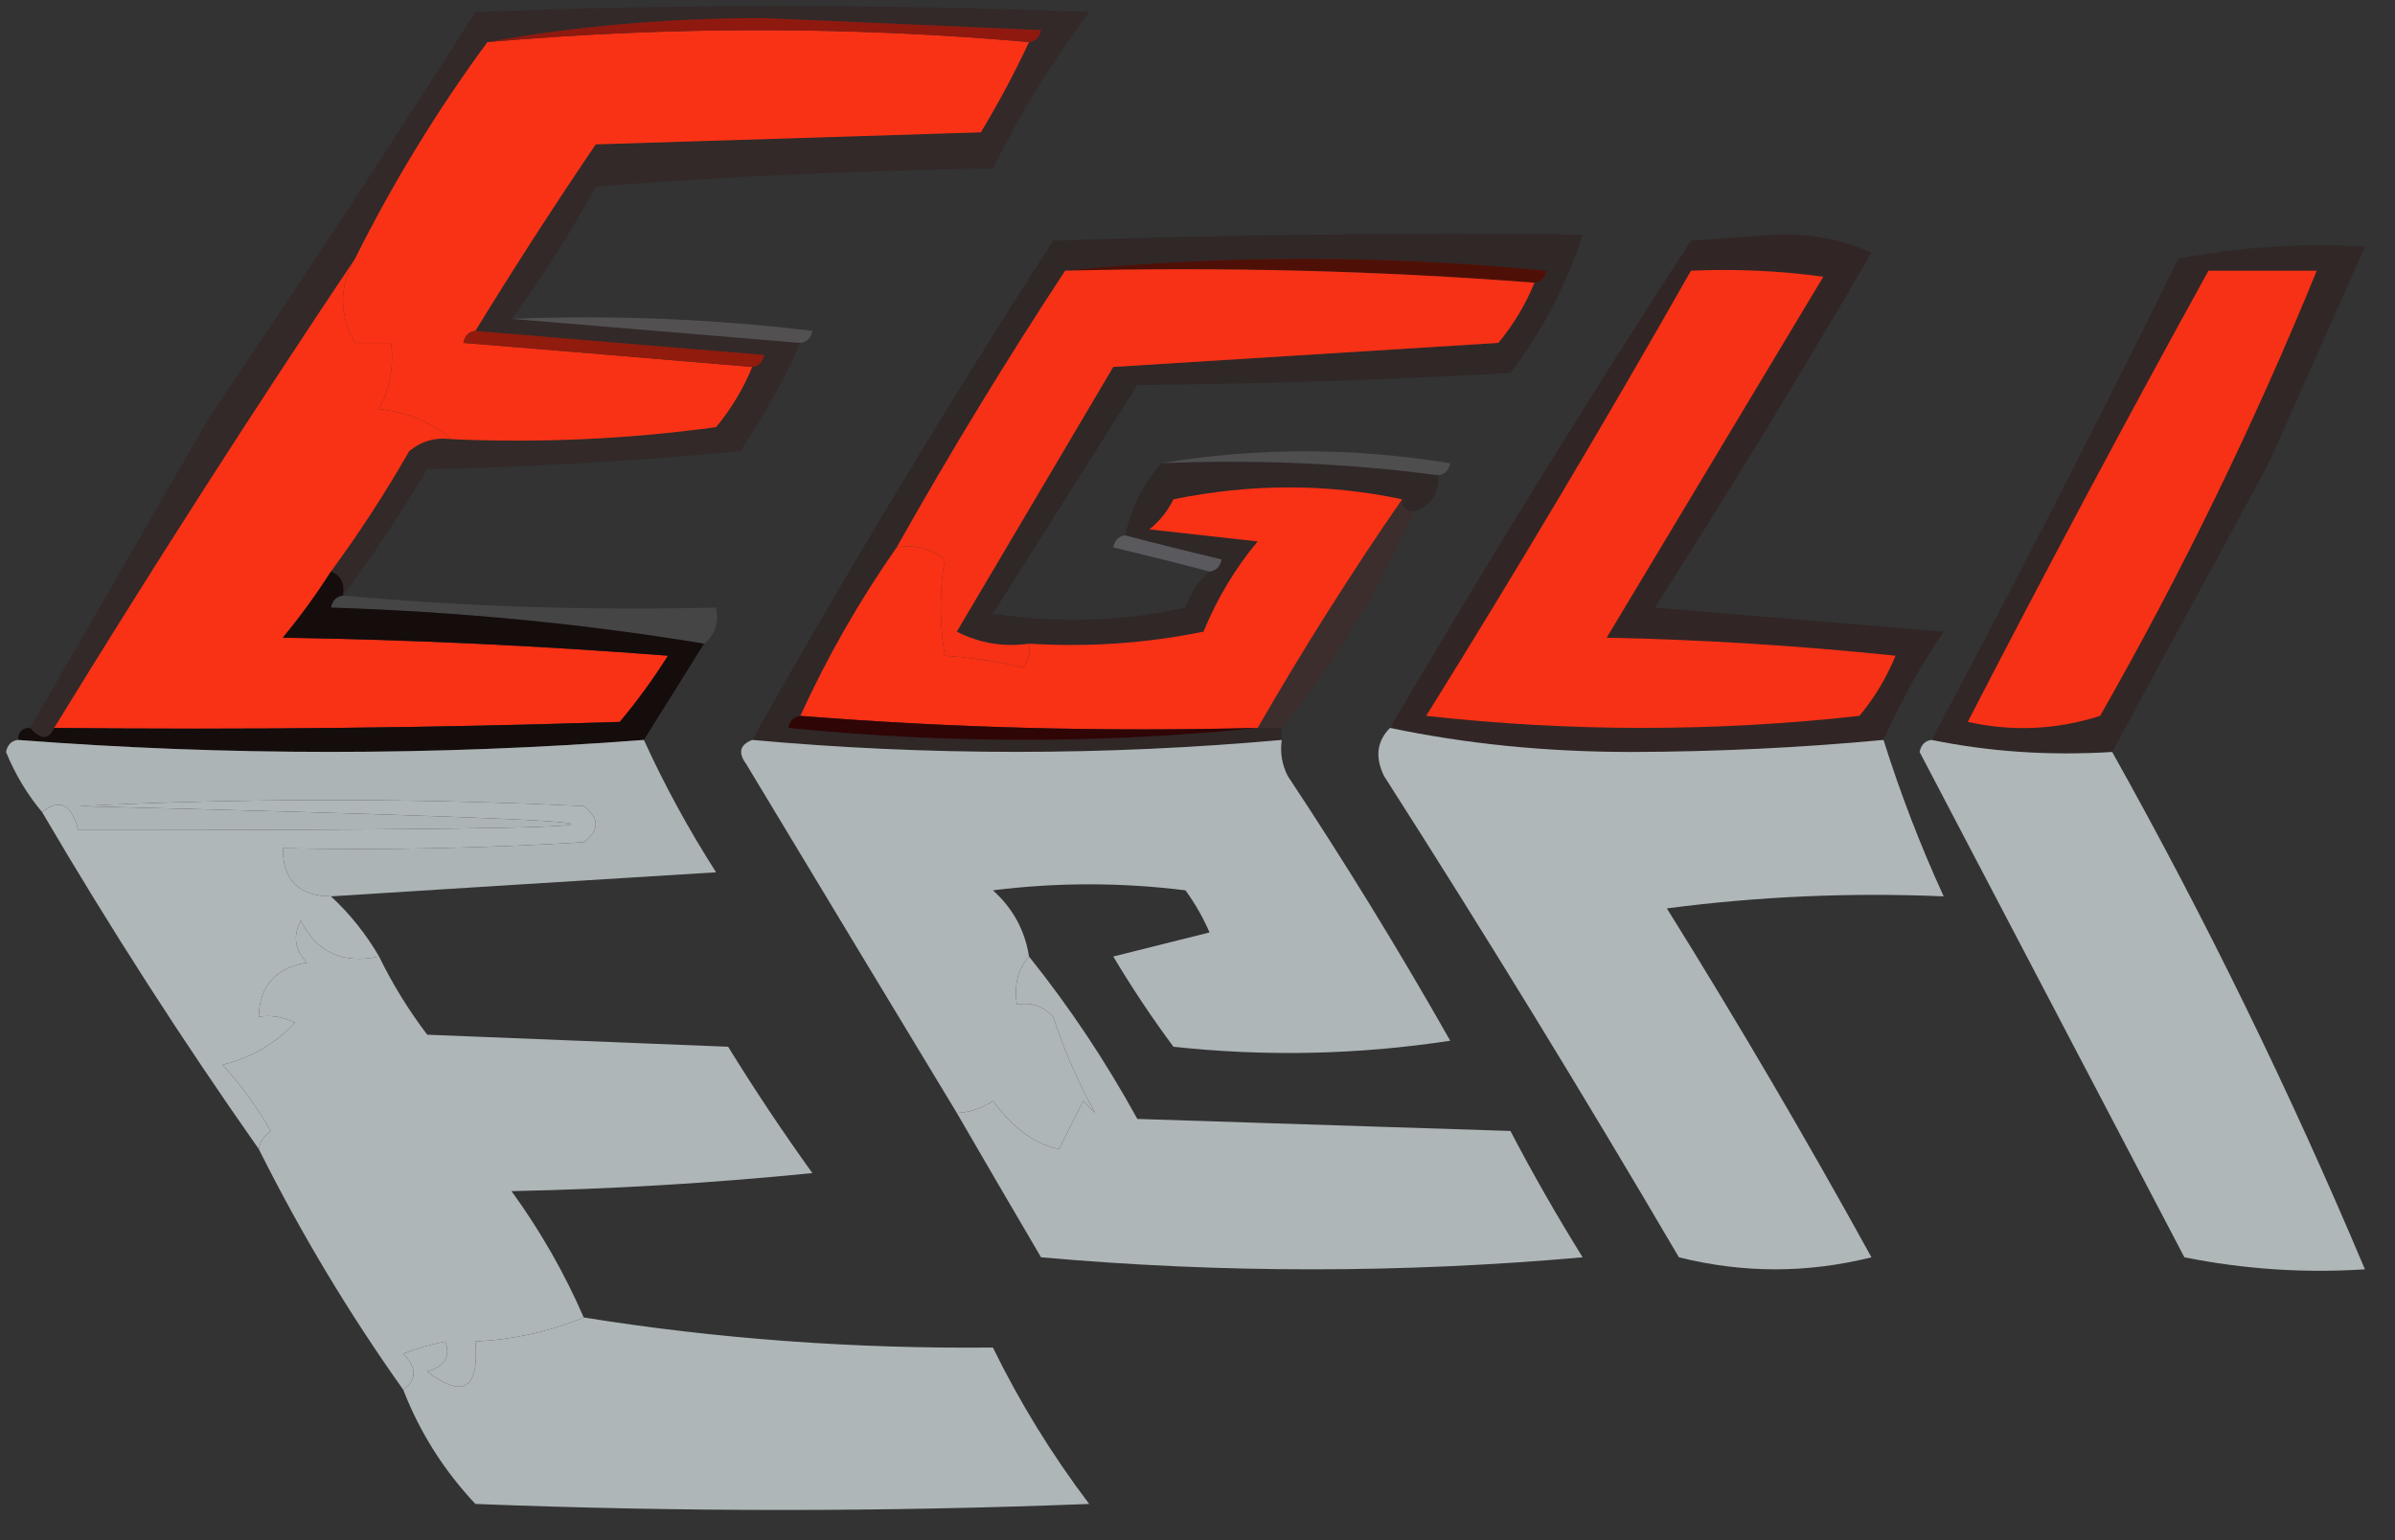 <svg xmlns="http://www.w3.org/2000/svg" version="1.1" xmlns:xlink="http://www.w3.org/1999/xlink" xmlns:svgjs="http://svgjs.com/svgjs" width="199px" height="128px"><rect width="100%" height="100%" fill="#333333" stroke="none"/><svg xmlns="http://www.w3.org/2000/svg" version="1.1" width="199px" height="128px" style="shape-rendering:geometricPrecision; text-rendering:geometricPrecision; image-rendering:optimizeQuality; fill-rule:evenodd; clip-rule:evenodd" xmlns:xlink="http://www.w3.org/1999/xlink">
<g><path style="opacity:1" fill="#322928" d="M 42.5,26.5 C 50.5,27.167 58.5,27.833 66.5,28.5C 65.087,31.661 63.42,34.661 61.5,37.5C 52.911,38.305 44.244,38.805 35.5,39C 33.304,42.677 30.97,46.177 28.5,49.5C 28.672,48.508 28.338,47.842 27.5,47.5C 29.837,44.319 32.004,40.986 34,37.5C 35.011,36.663 36.178,36.33 37.5,36.5C 44.864,36.831 52.197,36.497 59.5,35.5C 60.763,33.971 61.763,32.305 62.5,30.5C 63.043,30.44 63.376,30.107 63.5,29.5C 55.343,28.833 47.343,28.167 39.5,27.5C 42.698,22.277 46.032,17.11 49.5,12C 60.167,11.667 70.833,11.333 81.5,11C 82.986,8.525 84.319,6.025 85.5,3.5C 86.043,3.44 86.376,3.107 86.5,2.5C 78.833,2.167 71.167,1.833 63.5,1.5C 55.47,1.502 47.803,2.169 40.5,3.5C 36.335,9.158 32.668,15.158 29.5,21.5C 20.931,34.294 12.598,47.294 4.5,60.5C 4.062,61.506 3.396,61.506 2.5,60.5C 7.5,51.833 12.5,43.167 17.5,34.5C 24.94,23.53 32.273,12.363 39.5,1C 56.5,0.333 73.5,0.333 90.5,1C 87.437,5.069 84.77,9.402 82.5,14C 71.485,14.168 60.485,14.668 49.5,15.5C 47.406,19.364 45.072,23.031 42.5,26.5 Z"></path></g>
<g><path style="opacity:1" fill="#fa3215" d="M 85.5,3.5 C 84.319,6.025 82.986,8.525 81.5,11C 70.833,11.333 60.167,11.667 49.5,12C 46.032,17.11 42.698,22.277 39.5,27.5C 38.957,27.56 38.624,27.893 38.5,28.5C 46.657,29.167 54.657,29.833 62.5,30.5C 61.763,32.305 60.763,33.971 59.5,35.5C 52.197,36.497 44.864,36.831 37.5,36.5C 35.852,35.074 33.852,34.24 31.5,34C 32.406,32.3 32.739,30.467 32.5,28.5C 31.5,28.5 30.5,28.5 29.5,28.5C 28.167,26.167 28.167,23.833 29.5,21.5C 32.668,15.158 36.335,9.158 40.5,3.5C 55.598,2.177 70.598,2.177 85.5,3.5 Z"></path></g>
<g><path style="opacity:1" fill="#8f190f" d="M 85.5,3.5 C 70.598,2.177 55.598,2.177 40.5,3.5C 47.803,2.169 55.47,1.502 63.5,1.5C 71.167,1.833 78.833,2.167 86.5,2.5C 86.376,3.107 86.043,3.44 85.5,3.5 Z"></path></g>
<g><path style="opacity:0.02" fill="#f9fde7" d="M 26.5,15.5 C 27.833,16.167 27.833,16.167 26.5,15.5 Z"></path></g>
<g><path style="opacity:1" fill="#312625" d="M 156.5,61.5 C 149.577,62.15 142.577,62.483 135.5,62.5C 128.465,62.497 121.798,61.83 115.5,60.5C 123.275,47.211 131.608,33.711 140.5,20C 142.833,19.833 145.167,19.667 147.5,19.5C 150.364,19.386 153.03,19.886 155.5,21C 149.73,30.945 143.73,40.778 137.5,50.5C 145.5,51.167 153.5,51.833 161.5,52.5C 159.568,55.366 157.901,58.366 156.5,61.5 Z"></path></g>
<g><path style="opacity:1" fill="#302727" d="M 100.5,47.5 C 101.043,47.44 101.376,47.107 101.5,46.5C 98.694,45.832 96.028,45.166 93.5,44.5C 93.975,42.216 94.975,40.216 96.5,38.5C 104.352,38.175 112.018,38.508 119.5,39.5C 119.573,41.027 118.906,42.027 117.5,42.5C 116.833,42.5 116.5,42.167 116.5,41.5C 110.322,40.183 103.988,40.183 97.5,41.5C 97.023,42.478 96.357,43.311 95.5,44C 98.5,44.333 101.5,44.667 104.5,45C 102.623,47.251 101.123,49.751 100,52.5C 95.263,53.469 90.43,53.803 85.5,53.5C 83.396,53.799 81.396,53.466 79.5,52.5C 83.833,45.167 88.167,37.833 92.5,30.5C 103.167,29.833 113.833,29.167 124.5,28.5C 125.763,26.971 126.763,25.305 127.5,23.5C 128.043,23.44 128.376,23.107 128.5,22.5C 115.006,21.175 101.673,21.175 88.5,22.5C 83.597,29.964 78.93,37.631 74.5,45.5C 71.406,49.926 68.739,54.593 66.5,59.5C 65.957,59.56 65.624,59.893 65.5,60.5C 78.661,61.825 91.661,61.825 104.5,60.5C 105.167,60.5 105.833,60.5 106.5,60.5C 106.5,60.833 106.5,61.167 106.5,61.5C 91.735,62.822 77.069,62.822 62.5,61.5C 70.177,47.828 78.51,33.994 87.5,20C 102.163,19.5 116.83,19.333 131.5,19.5C 130.184,23.631 128.184,27.464 125.5,31C 114.726,31.59 104.393,31.923 94.5,32C 90.5,38.333 86.5,44.667 82.5,51C 87.864,51.83 93.198,51.663 98.5,50.5C 98.942,49.261 99.609,48.261 100.5,47.5 Z"></path></g>
<g><path style="opacity:1" fill="#4e1006" d="M 88.5,22.5 C 101.673,21.175 115.006,21.175 128.5,22.5C 128.376,23.107 128.043,23.44 127.5,23.5C 114.677,22.505 101.677,22.171 88.5,22.5 Z"></path></g>
<g><path style="opacity:0.773" fill="#5c585b" d="M 42.5,26.5 C 50.86,26.169 59.193,26.502 67.5,27.5C 67.376,28.107 67.043,28.44 66.5,28.5C 58.5,27.833 50.5,27.167 42.5,26.5 Z"></path></g>
<g><path style="opacity:1" fill="#911b0d" d="M 39.5,27.5 C 47.343,28.167 55.343,28.833 63.5,29.5C 63.376,30.107 63.043,30.44 62.5,30.5C 54.657,29.833 46.657,29.167 38.5,28.5C 38.624,27.893 38.957,27.56 39.5,27.5 Z"></path></g>
<g><path style="opacity:0.02" fill="#e7f8ed" d="M 17.5,34.5 C 16.833,33.167 16.833,33.167 17.5,34.5 Z"></path></g>
<g><path style="opacity:0.012" fill="#e8fffb" d="M 61.5,37.5 C 62.833,38.167 62.833,38.167 61.5,37.5 Z"></path></g>
<g><path style="opacity:0.182" fill="#c8c8c8" d="M 96.5,38.5 C 104.343,37.18 112.343,37.18 120.5,38.5C 120.376,39.107 120.043,39.44 119.5,39.5C 112.018,38.508 104.352,38.175 96.5,38.5 Z"></path></g>
<g><path style="opacity:0.012" fill="#e8fff0" d="M 188.5,38.5 C 189.833,39.167 189.833,39.167 188.5,38.5 Z"></path></g>
<g><path style="opacity:0.031" fill="#e5fff5" d="M 9.5,39.5 C 10.833,40.167 10.833,40.167 9.5,39.5 Z"></path></g>
<g><path style="opacity:0.043" fill="#e4ffe3" d="M 118.5,43.5 C 119.833,44.167 119.833,44.167 118.5,43.5 Z"></path></g>
<g><path style="opacity:1" fill="#302726" d="M 188.5,38.5 C 184.167,46.5 179.833,54.5 175.5,62.5C 170.305,62.821 165.305,62.487 160.5,61.5C 167.54,48.287 174.374,34.954 181,21.5C 186.072,20.529 191.238,20.195 196.5,20.5C 193.856,26.459 191.19,32.459 188.5,38.5 Z"></path></g>
<g><path style="opacity:1" fill="#f73115" d="M 183.5,22.5 C 186.5,22.5 189.5,22.5 192.5,22.5C 187.318,35.199 181.318,47.532 174.5,59.5C 170.878,60.659 167.211,60.825 163.5,60C 170.028,47.338 176.694,34.838 183.5,22.5 Z"></path></g>
<g><path style="opacity:1" fill="#f63115" d="M 88.5,22.5 C 101.677,22.171 114.677,22.505 127.5,23.5C 126.763,25.305 125.763,26.971 124.5,28.5C 113.833,29.167 103.167,29.833 92.5,30.5C 88.167,37.833 83.833,45.167 79.5,52.5C 81.396,53.466 83.396,53.799 85.5,53.5C 85.631,54.239 85.464,54.906 85,55.5C 83.178,55.032 81.011,54.699 78.5,54.5C 78.055,51.72 78.055,49.053 78.5,46.5C 77.311,45.571 75.978,45.238 74.5,45.5C 78.93,37.631 83.597,29.964 88.5,22.5 Z"></path></g>
<g><path style="opacity:0.545" fill="#7b7980" d="M 93.5,44.5 C 96.028,45.166 98.694,45.832 101.5,46.5C 101.376,47.107 101.043,47.44 100.5,47.5C 97.972,46.834 95.306,46.168 92.5,45.5C 92.624,44.893 92.957,44.56 93.5,44.5 Z"></path></g>
<g><path style="opacity:1" fill="#3b2e2d" d="M 116.5,41.5 C 116.5,42.167 116.833,42.5 117.5,42.5C 114.619,49.033 110.953,55.033 106.5,60.5C 105.833,60.5 105.167,60.5 104.5,60.5C 108.264,53.962 112.264,47.628 116.5,41.5 Z"></path></g>
<g><path style="opacity:0.031" fill="#eaffe5" d="M 65.5,47.5 C 66.833,48.167 66.833,48.167 65.5,47.5 Z"></path></g>
<g><path style="opacity:1" fill="#f63115" d="M 140.5,22.5 C 144.182,22.335 147.848,22.501 151.5,23C 145.5,33 139.5,43 133.5,53C 141.521,53.168 149.521,53.668 157.5,54.5C 156.752,56.333 155.752,57.999 154.5,59.5C 142.5,60.833 130.5,60.833 118.5,59.5C 126.108,47.276 133.441,34.943 140.5,22.5 Z"></path></g>
<g><path style="opacity:0.012" fill="#e8fffa" d="M 153.5,47.5 C 154.833,48.167 154.833,48.167 153.5,47.5 Z"></path></g>
<g><path style="opacity:0.02" fill="#e7fffe" d="M 158.5,48.5 C 159.833,49.167 159.833,49.167 158.5,48.5 Z"></path></g>
<g><path style="opacity:0.012" fill="#ecf3e8" d="M 141.5,49.5 C 142.833,50.167 142.833,50.167 141.5,49.5 Z"></path></g>
<g><path style="opacity:0.114" fill="#d7d5d7" d="M 28.5,49.5 C 38.438,50.413 48.771,50.747 59.5,50.5C 59.737,51.791 59.404,52.791 58.5,53.5C 48.533,51.847 38.199,50.847 27.5,50.5C 27.624,49.893 27.957,49.56 28.5,49.5 Z"></path></g>
<g><path style="opacity:1" fill="#f93115" d="M 29.5,21.5 C 28.167,23.833 28.167,26.167 29.5,28.5C 30.5,28.5 31.5,28.5 32.5,28.5C 32.739,30.467 32.406,32.3 31.5,34C 33.852,34.24 35.852,35.074 37.5,36.5C 36.178,36.33 35.011,36.663 34,37.5C 32.004,40.986 29.837,44.319 27.5,47.5C 26.298,49.392 24.965,51.226 23.5,53C 34.182,53.168 44.849,53.668 55.5,54.5C 54.289,56.422 52.956,58.255 51.5,60C 35.837,60.5 20.17,60.667 4.5,60.5C 12.598,47.294 20.931,34.294 29.5,21.5 Z"></path></g>
<g><path style="opacity:1" fill="#f93115" d="M 116.5,41.5 C 112.264,47.628 108.264,53.962 104.5,60.5C 91.656,60.829 78.989,60.495 66.5,59.5C 68.739,54.593 71.406,49.926 74.5,45.5C 75.978,45.238 77.311,45.571 78.5,46.5C 78.055,49.053 78.055,51.72 78.5,54.5C 81.011,54.699 83.178,55.032 85,55.5C 85.464,54.906 85.631,54.239 85.5,53.5C 90.43,53.803 95.263,53.469 100,52.5C 101.123,49.751 102.623,47.251 104.5,45C 101.5,44.667 98.5,44.333 95.5,44C 96.357,43.311 97.023,42.478 97.5,41.5C 103.988,40.183 110.322,40.183 116.5,41.5 Z"></path></g>
<g><path style="opacity:1" fill="#150c0c" d="M 27.5,47.5 C 28.338,47.842 28.672,48.508 28.5,49.5C 27.957,49.56 27.624,49.893 27.5,50.5C 38.199,50.847 48.533,51.847 58.5,53.5C 56.819,56.203 55.153,58.87 53.5,61.5C 36.069,62.824 18.735,62.824 1.5,61.5C 1.5,60.833 1.833,60.5 2.5,60.5C 3.396,61.506 4.062,61.506 4.5,60.5C 20.17,60.667 35.837,60.5 51.5,60C 52.956,58.255 54.289,56.422 55.5,54.5C 44.849,53.668 34.182,53.168 23.5,53C 24.965,51.226 26.298,49.392 27.5,47.5 Z"></path></g>
<g><path style="opacity:1" fill="#2f0505" d="M 66.5,59.5 C 78.989,60.495 91.656,60.829 104.5,60.5C 91.661,61.825 78.661,61.825 65.5,60.5C 65.624,59.893 65.957,59.56 66.5,59.5 Z"></path></g>
<g><path style="opacity:0.012" fill="#f8ffe9" d="M 110.5,62.5 C 111.833,63.167 111.833,63.167 110.5,62.5 Z"></path></g>
<g><path style="opacity:1" fill="#acb4b5" d="M 1.5,61.5 C 18.735,62.824 36.069,62.824 53.5,61.5C 55.221,65.273 57.221,68.939 59.5,72.5C 48.674,73.167 38.008,73.833 27.5,74.5C 24.821,74.475 23.488,73.142 23.5,70.5C 31.84,70.666 40.173,70.5 48.5,70C 49.833,69 49.833,68 48.5,67C 34.5,66.333 20.5,66.333 6.5,67C 61.167,68.333 61.167,69 6.5,69C 5.95,66.842 4.95,66.342 3.5,67.5C 2.26,66.027 1.26,64.36 0.5,62.5C 0.624,61.893 0.957,61.56 1.5,61.5 Z"></path></g>
<g><path style="opacity:1" fill="#afb7b9" d="M 27.5,74.5 C 29.063,75.945 30.396,77.612 31.5,79.5C 28.453,80.145 26.287,79.145 25,76.5C 24.316,77.784 24.483,78.951 25.5,80C 22.894,80.451 21.561,81.951 21.5,84.5C 22.552,84.35 23.552,84.517 24.5,85C 22.865,86.748 20.865,87.915 18.5,88.5C 20.027,90.193 21.36,92.027 22.5,94C 21.944,94.383 21.611,94.883 21.5,95.5C 15.14,86.458 9.14,77.125 3.5,67.5C 4.95,66.342 5.95,66.842 6.5,69C 61.167,69 61.167,68.333 6.5,67C 20.5,66.333 34.5,66.333 48.5,67C 49.833,68 49.833,69 48.5,70C 40.173,70.5 31.84,70.666 23.5,70.5C 23.488,73.142 24.821,74.475 27.5,74.5 Z"></path></g>
<g><path style="opacity:1" fill="#aeb6b8" d="M 62.5,61.5 C 77.069,62.822 91.735,62.822 106.5,61.5C 106.351,62.552 106.517,63.552 107,64.5C 111.751,71.666 116.251,79 120.5,86.5C 112.855,87.665 105.188,87.832 97.5,87C 95.709,84.586 94.043,82.086 92.5,79.5C 95.167,78.833 97.833,78.167 100.5,77.5C 99.96,76.252 99.293,75.085 98.5,74C 93.167,73.333 87.833,73.333 82.5,74C 84.16,75.488 85.16,77.321 85.5,79.5C 84.566,80.568 84.232,81.901 84.5,83.5C 85.675,83.281 86.675,83.614 87.5,84.5C 88.489,87.457 89.656,90.124 91,92.5C 90.667,92.167 90.333,91.833 90,91.5C 89.333,92.833 88.667,94.167 88,95.5C 86.021,95.123 84.188,93.789 82.5,91.5C 81.583,92.127 80.583,92.461 79.5,92.5C 73.692,82.897 67.859,73.23 62,63.5C 61.308,62.563 61.475,61.897 62.5,61.5 Z"></path></g>
<g><path style="opacity:1" fill="#b0b7b9" d="M 115.5,60.5 C 121.798,61.83 128.465,62.497 135.5,62.5C 142.577,62.483 149.577,62.15 156.5,61.5C 157.908,65.974 159.575,70.307 161.5,74.5C 153.804,74.169 146.138,74.502 138.5,75.5C 144.419,85.002 150.086,94.669 155.5,104.5C 150.167,105.833 144.833,105.833 139.5,104.5C 131.584,91 123.418,77.666 115,64.5C 114.235,62.934 114.402,61.601 115.5,60.5 Z"></path></g>
<g><path style="opacity:1" fill="#afb7b8" d="M 160.5,61.5 C 165.305,62.487 170.305,62.821 175.5,62.5C 183.272,76.379 190.272,90.712 196.5,105.5C 191.456,105.827 186.456,105.494 181.5,104.5C 174.167,90.5 166.833,76.5 159.5,62.5C 159.624,61.893 159.957,61.56 160.5,61.5 Z"></path></g>
<g><path style="opacity:0.998" fill="#afb6b8" d="M 31.5,79.5 C 32.608,81.781 33.941,83.948 35.5,86C 43.833,86.333 52.167,86.667 60.5,87C 62.709,90.586 65.043,94.086 67.5,97.5C 59.187,98.332 50.853,98.832 42.5,99C 44.903,102.311 46.903,105.811 48.5,109.5C 45.727,110.657 42.727,111.324 39.5,111.5C 39.822,115.439 38.489,116.272 35.5,114C 36.956,113.577 37.456,112.744 37,111.5C 35.865,111.727 34.698,112.06 33.5,112.5C 34.653,113.687 34.653,114.687 33.5,115.5C 29,109.173 25,102.506 21.5,95.5C 21.611,94.883 21.944,94.383 22.5,94C 21.36,92.027 20.027,90.193 18.5,88.5C 20.865,87.915 22.865,86.748 24.5,85C 23.552,84.517 22.552,84.35 21.5,84.5C 21.561,81.951 22.894,80.451 25.5,80C 24.483,78.951 24.316,77.784 25,76.5C 26.287,79.145 28.453,80.145 31.5,79.5 Z"></path></g>
<g><path style="opacity:1" fill="#afb6b8" d="M 85.5,79.5 C 88.849,83.676 91.849,88.176 94.5,93C 104.833,93.333 115.167,93.667 125.5,94C 127.374,97.581 129.374,101.081 131.5,104.5C 116.5,105.833 101.5,105.833 86.5,104.5C 84.139,100.483 81.806,96.483 79.5,92.5C 80.583,92.461 81.583,92.127 82.5,91.5C 84.188,93.789 86.021,95.123 88,95.5C 88.667,94.167 89.333,92.833 90,91.5C 90.333,91.833 90.667,92.167 91,92.5C 89.656,90.124 88.489,87.457 87.5,84.5C 86.675,83.614 85.675,83.281 84.5,83.5C 84.232,81.901 84.566,80.568 85.5,79.5 Z"></path></g>
<g><path style="opacity:1" fill="#aeb6b8" d="M 48.5,109.5 C 59.585,111.28 70.918,112.114 82.5,112C 84.739,116.577 87.405,120.911 90.5,125C 73.5,125.667 56.5,125.667 39.5,125C 36.881,122.216 34.881,119.049 33.5,115.5C 34.653,114.687 34.653,113.687 33.5,112.5C 34.698,112.06 35.865,111.727 37,111.5C 37.456,112.744 36.956,113.577 35.5,114C 38.489,116.272 39.822,115.439 39.5,111.5C 42.727,111.324 45.727,110.657 48.5,109.5 Z"></path></g>
</svg><style>@media (prefers-color-scheme: light) { :root { filter: none; } }
</style></svg>